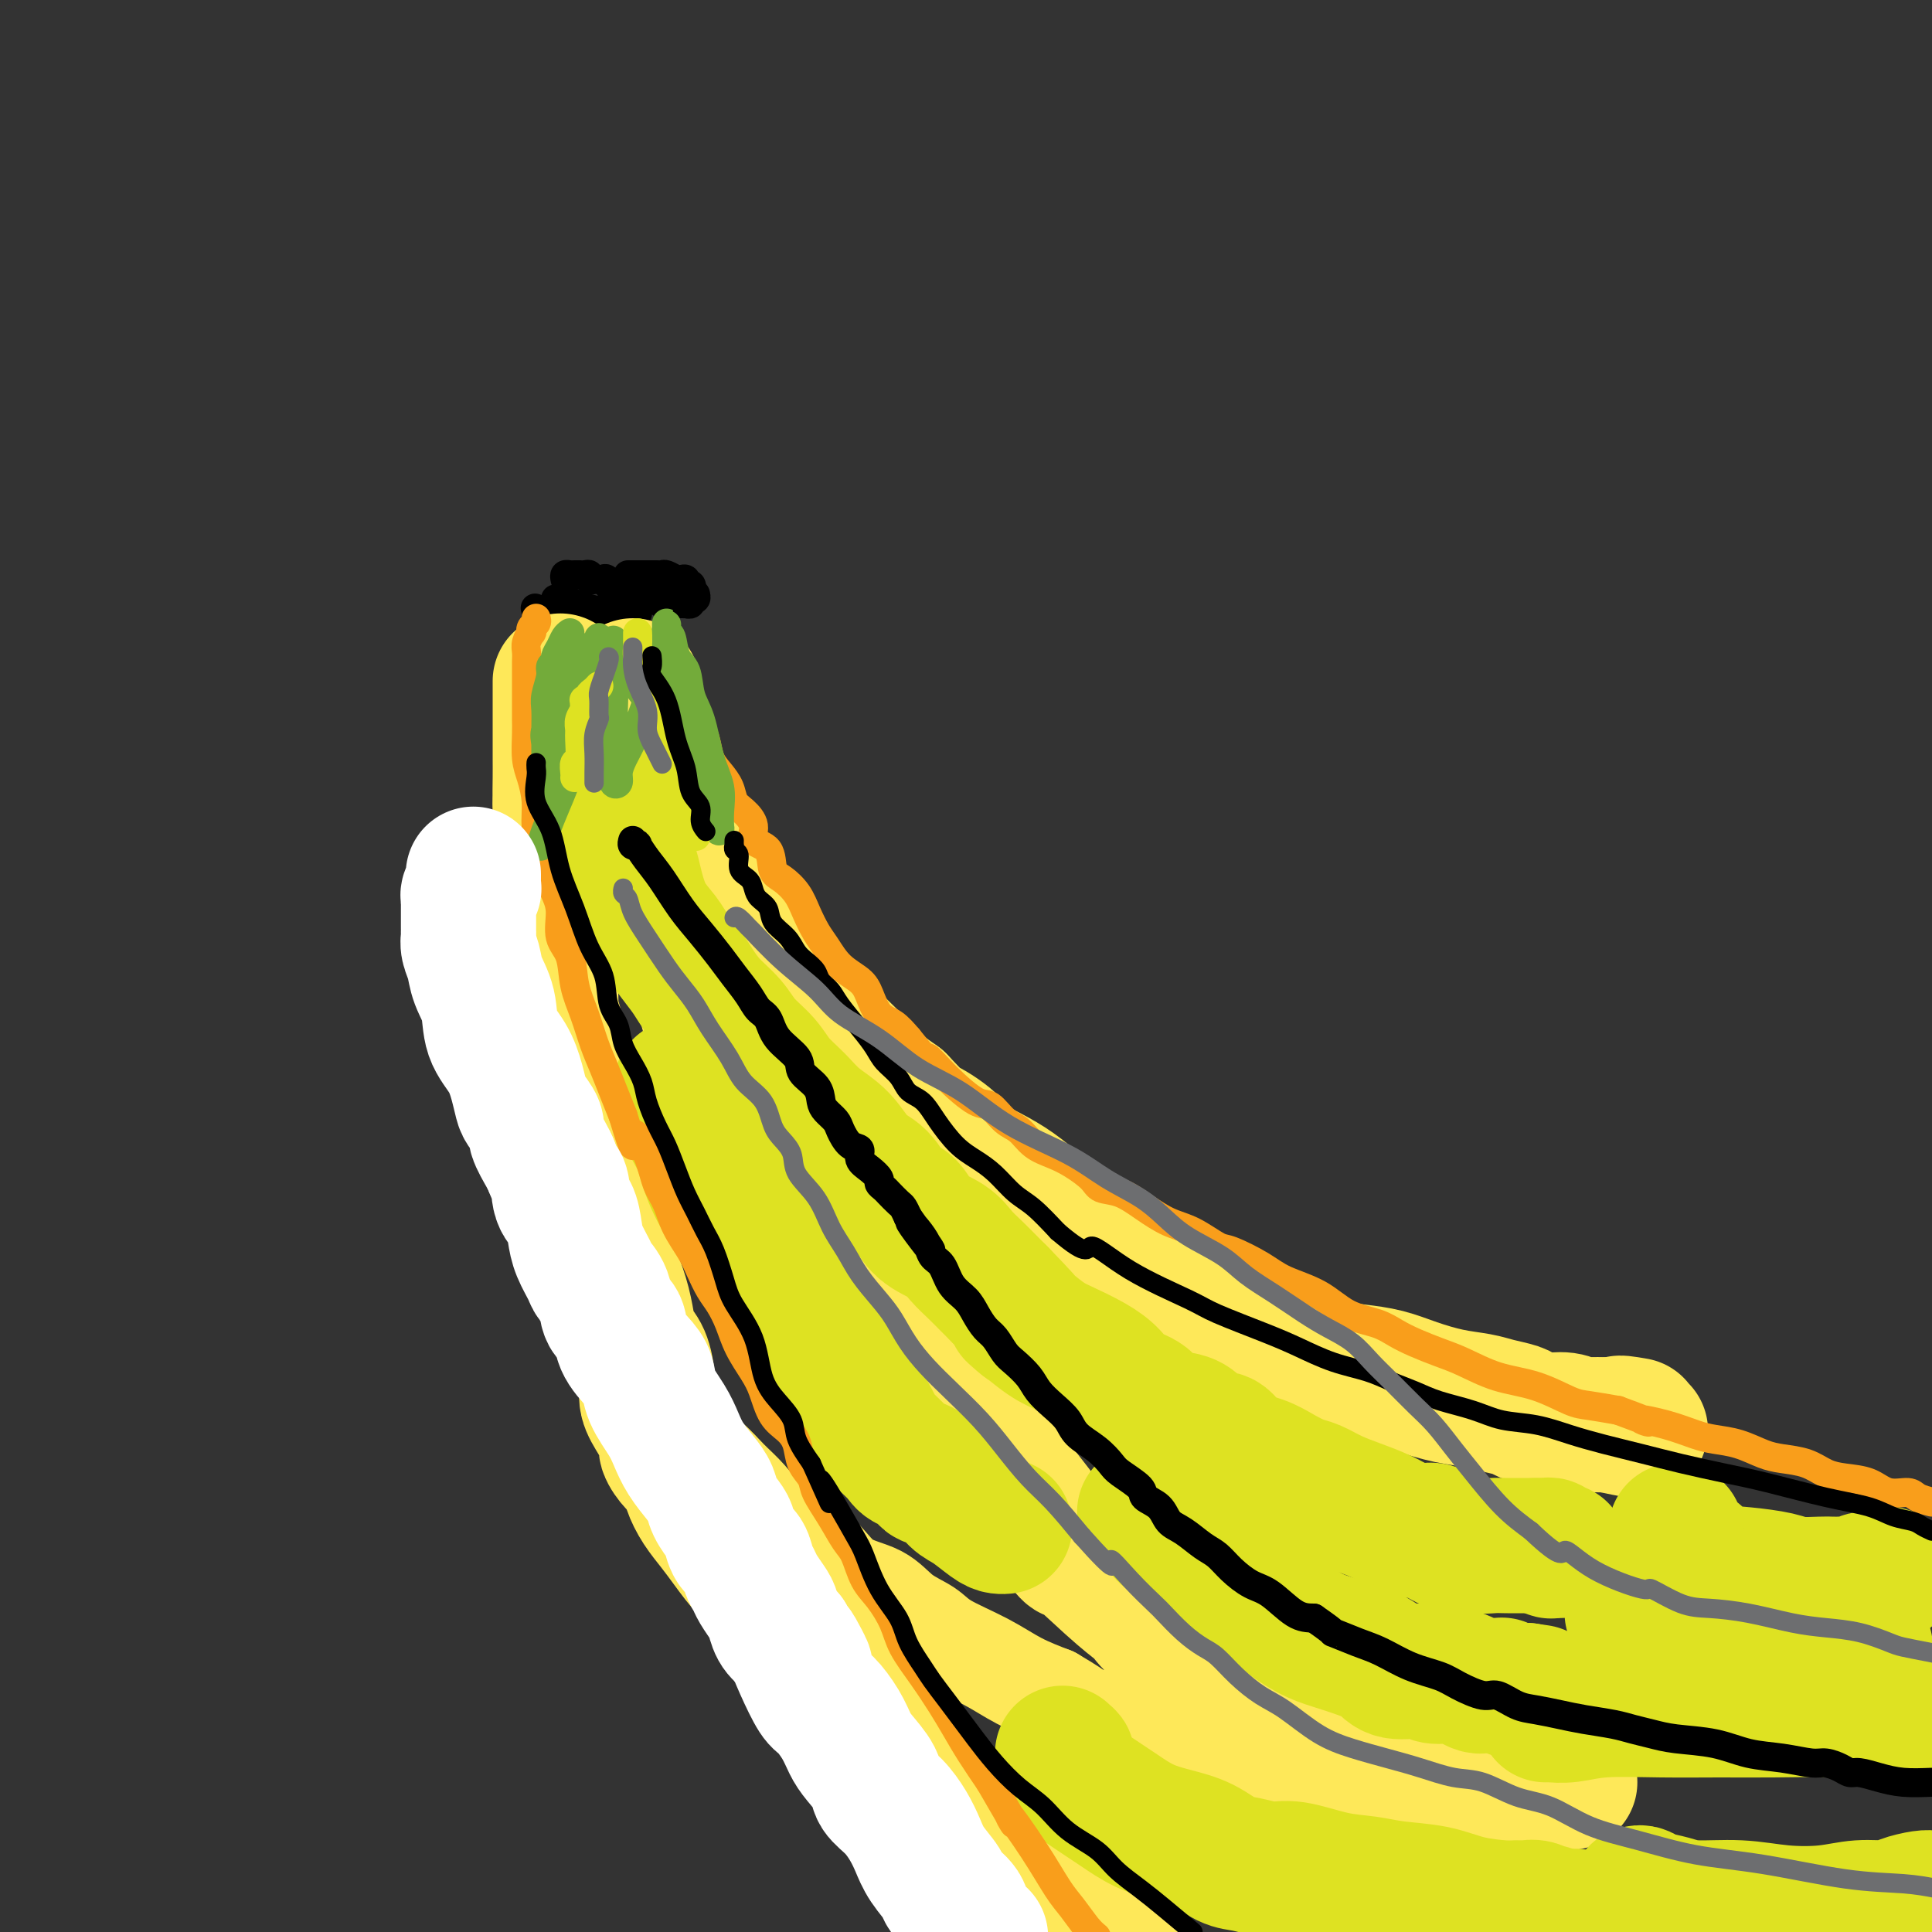 <svg viewBox='0 0 400 400' version='1.1' xmlns='http://www.w3.org/2000/svg' xmlns:xlink='http://www.w3.org/1999/xlink'><rect x="0" y="0" width="400" height="400" fill="#333333" stroke="none"/><g fill='none' stroke='#000000' stroke-width='6' stroke-linecap='round' stroke-linejoin='round'><path d='M115,124c0.441,-0.007 0.882,-0.013 1,0c0.118,0.013 -0.088,0.046 0,0c0.088,-0.046 0.472,-0.170 1,0c0.528,0.170 1.202,0.634 2,1c0.798,0.366 1.719,0.634 3,1c1.281,0.366 2.920,0.830 4,1c1.080,0.170 1.599,0.046 2,0c0.401,-0.046 0.682,-0.012 1,0c0.318,0.012 0.673,0.003 1,0c0.327,-0.003 0.627,-0.001 1,0c0.373,0.001 0.821,0.000 1,0c0.179,-0.000 0.090,-0.000 0,0'/><path d='M117,120c-0.091,-0.423 -0.183,-0.845 0,-1c0.183,-0.155 0.640,-0.041 1,0c0.360,0.041 0.622,0.010 1,0c0.378,-0.010 0.871,0.001 1,0c0.129,-0.001 -0.106,-0.014 0,0c0.106,0.014 0.553,0.056 1,0c0.447,-0.056 0.893,-0.211 1,0c0.107,0.211 -0.126,0.789 0,1c0.126,0.211 0.611,0.057 1,0c0.389,-0.057 0.683,-0.016 1,0c0.317,0.016 0.659,0.008 1,0'/><path d='M125,120c1.129,-0.126 -0.049,-0.440 0,0c0.049,0.440 1.326,1.633 2,2c0.674,0.367 0.744,-0.094 1,0c0.256,0.094 0.699,0.743 1,1c0.301,0.257 0.462,0.122 1,0c0.538,-0.122 1.454,-0.230 2,0c0.546,0.230 0.723,0.797 1,1c0.277,0.203 0.652,0.040 1,0c0.348,-0.040 0.667,0.042 1,0c0.333,-0.042 0.681,-0.207 1,0c0.319,0.207 0.610,0.788 1,1c0.390,0.212 0.878,0.057 1,0c0.122,-0.057 -0.121,-0.015 0,0c0.121,0.015 0.606,0.004 1,0c0.394,-0.004 0.698,0.000 1,0c0.302,-0.000 0.602,-0.004 1,0c0.398,0.004 0.895,0.016 1,0c0.105,-0.016 -0.182,-0.061 0,0c0.182,0.061 0.833,0.226 1,0c0.167,-0.226 -0.151,-0.844 0,-1c0.151,-0.156 0.771,0.150 1,0c0.229,-0.150 0.065,-0.757 0,-1c-0.065,-0.243 -0.033,-0.121 0,0'/><path d='M130,119c0.335,-0.000 0.671,-0.000 1,0c0.329,0.000 0.652,0.000 1,0c0.348,-0.000 0.722,-0.001 1,0c0.278,0.001 0.459,0.004 1,0c0.541,-0.004 1.440,-0.015 2,0c0.560,0.015 0.781,0.055 1,0c0.219,-0.055 0.436,-0.207 1,0c0.564,0.207 1.475,0.772 2,1c0.525,0.228 0.663,0.117 1,0c0.337,-0.117 0.871,-0.242 1,0c0.129,0.242 -0.148,0.849 0,1c0.148,0.151 0.720,-0.155 1,0c0.280,0.155 0.268,0.773 0,1c-0.268,0.227 -0.791,0.065 -1,0c-0.209,-0.065 -0.105,-0.032 0,0'/><path d='M142,122c1.679,0.691 -0.123,0.917 -1,1c-0.877,0.083 -0.830,0.022 -1,0c-0.170,-0.022 -0.559,-0.006 -1,0c-0.441,0.006 -0.934,0.001 -1,0c-0.066,-0.001 0.295,0.004 0,0c-0.295,-0.004 -1.244,-0.015 -2,0c-0.756,0.015 -1.317,0.055 -2,0c-0.683,-0.055 -1.489,-0.207 -2,0c-0.511,0.207 -0.728,0.772 -1,1c-0.272,0.228 -0.598,0.117 -1,0c-0.402,-0.117 -0.882,-0.241 -1,0c-0.118,0.241 0.124,0.848 0,1c-0.124,0.152 -0.613,-0.152 -1,0c-0.387,0.152 -0.672,0.759 -1,1c-0.328,0.241 -0.700,0.117 -1,0c-0.300,-0.117 -0.529,-0.228 -1,0c-0.471,0.228 -1.186,0.794 -2,1c-0.814,0.206 -1.728,0.051 -3,0c-1.272,-0.051 -2.902,0.000 -4,0c-1.098,-0.000 -1.666,-0.052 -2,0c-0.334,0.052 -0.436,0.206 -1,0c-0.564,-0.206 -1.590,-0.773 -2,-1c-0.410,-0.227 -0.205,-0.113 0,0'/></g>
<g fill='none' stroke='#FEE859' stroke-width='20' stroke-linecap='round' stroke-linejoin='round'><path d='M118,140c-0.422,0.024 -0.844,0.047 -1,0c-0.156,-0.047 -0.045,-0.166 0,0c0.045,0.166 0.026,0.617 0,1c-0.026,0.383 -0.059,0.696 0,1c0.059,0.304 0.209,0.597 0,1c-0.209,0.403 -0.777,0.916 -1,2c-0.223,1.084 -0.101,2.740 0,4c0.101,1.260 0.181,2.125 0,3c-0.181,0.875 -0.622,1.761 -1,3c-0.378,1.239 -0.694,2.831 -1,4c-0.306,1.169 -0.604,1.915 -1,3c-0.396,1.085 -0.890,2.510 -1,4c-0.110,1.490 0.164,3.046 0,4c-0.164,0.954 -0.766,1.307 -1,2c-0.234,0.693 -0.101,1.726 0,3c0.101,1.274 0.171,2.791 0,4c-0.171,1.209 -0.582,2.112 -1,3c-0.418,0.888 -0.844,1.763 -1,3c-0.156,1.237 -0.042,2.837 0,4c0.042,1.163 0.011,1.890 0,3c-0.011,1.110 -0.003,2.603 0,4c0.003,1.397 0.000,2.698 0,4c-0.000,1.302 0.003,2.606 0,4c-0.003,1.394 -0.011,2.879 0,4c0.011,1.121 0.041,1.879 0,3c-0.041,1.121 -0.155,2.606 0,4c0.155,1.394 0.577,2.697 1,4'/><path d='M110,219c0.107,5.930 -0.126,3.755 0,4c0.126,0.245 0.611,2.911 1,5c0.389,2.089 0.682,3.602 1,5c0.318,1.398 0.662,2.683 1,4c0.338,1.317 0.672,2.666 1,4c0.328,1.334 0.651,2.652 1,4c0.349,1.348 0.725,2.727 1,4c0.275,1.273 0.449,2.439 1,4c0.551,1.561 1.480,3.516 2,5c0.520,1.484 0.633,2.497 1,4c0.367,1.503 0.990,3.497 2,5c1.010,1.503 2.408,2.515 3,4c0.592,1.485 0.377,3.442 1,5c0.623,1.558 2.083,2.717 3,4c0.917,1.283 1.291,2.692 2,4c0.709,1.308 1.753,2.517 3,4c1.247,1.483 2.696,3.242 4,5c1.304,1.758 2.462,3.515 4,5c1.538,1.485 3.457,2.699 5,4c1.543,1.301 2.710,2.691 4,4c1.290,1.309 2.704,2.537 4,4c1.296,1.463 2.473,3.161 5,5c2.527,1.839 6.403,3.819 9,6c2.597,2.181 3.916,4.565 6,6c2.084,1.435 4.933,1.923 7,3c2.067,1.077 3.352,2.742 5,4c1.648,1.258 3.660,2.108 5,3c1.340,0.892 2.009,1.827 4,3c1.991,1.173 5.305,2.585 8,4c2.695,1.415 4.770,2.833 7,4c2.230,1.167 4.615,2.084 7,3'/><path d='M218,351c7.759,4.566 5.656,3.982 6,4c0.344,0.018 3.134,0.637 5,1c1.866,0.363 2.808,0.470 4,1c1.192,0.530 2.635,1.483 4,2c1.365,0.517 2.652,0.597 4,1c1.348,0.403 2.756,1.127 5,2c2.244,0.873 5.322,1.894 8,3c2.678,1.106 4.956,2.296 7,3c2.044,0.704 3.854,0.921 5,1c1.146,0.079 1.627,0.021 2,0c0.373,-0.021 0.639,-0.006 1,0c0.361,0.006 0.817,0.002 1,0c0.183,-0.002 0.091,-0.001 0,0'/></g>
<g fill='none' stroke='#FEE859' stroke-width='28' stroke-linecap='round' stroke-linejoin='round'><path d='M131,142c0.002,0.338 0.003,0.677 0,1c-0.003,0.323 -0.012,0.631 0,1c0.012,0.369 0.044,0.801 0,1c-0.044,0.199 -0.163,0.166 0,1c0.163,0.834 0.607,2.534 1,4c0.393,1.466 0.735,2.698 1,4c0.265,1.302 0.455,2.673 1,4c0.545,1.327 1.446,2.609 2,4c0.554,1.391 0.762,2.893 1,4c0.238,1.107 0.506,1.821 1,3c0.494,1.179 1.216,2.823 2,4c0.784,1.177 1.632,1.885 2,3c0.368,1.115 0.257,2.636 1,4c0.743,1.364 2.340,2.570 3,4c0.660,1.430 0.381,3.083 1,4c0.619,0.917 2.134,1.098 3,2c0.866,0.902 1.082,2.524 2,4c0.918,1.476 2.537,2.806 4,4c1.463,1.194 2.769,2.252 4,4c1.231,1.748 2.388,4.186 4,6c1.612,1.814 3.680,3.003 5,4c1.320,0.997 1.892,1.803 3,3c1.108,1.197 2.750,2.785 4,4c1.250,1.215 2.106,2.058 3,3c0.894,0.942 1.827,1.983 3,3c1.173,1.017 2.587,2.008 4,3'/><path d='M186,228c6.910,7.193 4.686,5.175 5,5c0.314,-0.175 3.167,1.492 5,3c1.833,1.508 2.645,2.857 4,4c1.355,1.143 3.254,2.079 5,3c1.746,0.921 3.340,1.826 5,3c1.660,1.174 3.385,2.617 5,4c1.615,1.383 3.120,2.707 5,4c1.880,1.293 4.133,2.554 6,4c1.867,1.446 3.346,3.077 5,4c1.654,0.923 3.484,1.139 5,2c1.516,0.861 2.719,2.369 4,3c1.281,0.631 2.641,0.385 4,1c1.359,0.615 2.717,2.090 4,3c1.283,0.910 2.491,1.256 4,2c1.509,0.744 3.318,1.887 5,3c1.682,1.113 3.235,2.195 5,3c1.765,0.805 3.740,1.332 6,2c2.260,0.668 4.805,1.478 7,2c2.195,0.522 4.040,0.756 6,1c1.960,0.244 4.035,0.499 6,1c1.965,0.501 3.819,1.248 6,2c2.181,0.752 4.690,1.511 7,2c2.310,0.489 4.420,0.710 6,1c1.580,0.290 2.628,0.651 4,1c1.372,0.349 3.068,0.686 4,1c0.932,0.314 1.102,0.606 2,1c0.898,0.394 2.525,0.890 4,1c1.475,0.110 2.797,-0.166 4,0c1.203,0.166 2.285,0.776 3,1c0.715,0.224 1.061,0.064 2,0c0.939,-0.064 2.469,-0.032 4,0'/><path d='M333,295c11.548,2.476 4.917,0.667 3,0c-1.917,-0.667 0.881,-0.190 2,0c1.119,0.190 0.560,0.095 0,0'/><path d='M116,141c-0.000,0.331 -0.000,0.661 0,1c0.000,0.339 0.000,0.686 0,1c-0.000,0.314 -0.000,0.596 0,1c0.000,0.404 0.000,0.929 0,1c-0.000,0.071 -0.000,-0.312 0,0c0.000,0.312 0.000,1.320 0,2c-0.000,0.680 -0.000,1.031 0,2c0.000,0.969 0.001,2.554 0,4c-0.001,1.446 -0.004,2.752 0,4c0.004,1.248 0.016,2.439 0,4c-0.016,1.561 -0.060,3.491 0,5c0.060,1.509 0.222,2.595 0,5c-0.222,2.405 -0.830,6.129 -1,9c-0.170,2.871 0.097,4.889 0,7c-0.097,2.111 -0.558,4.316 -1,6c-0.442,1.684 -0.866,2.848 -1,4c-0.134,1.152 0.021,2.291 0,3c-0.021,0.709 -0.217,0.986 0,2c0.217,1.014 0.847,2.764 1,4c0.153,1.236 -0.170,1.957 0,3c0.170,1.043 0.834,2.408 1,4c0.166,1.592 -0.166,3.413 0,5c0.166,1.587 0.831,2.941 1,4c0.169,1.059 -0.159,1.822 0,3c0.159,1.178 0.806,2.769 1,4c0.194,1.231 -0.063,2.101 0,3c0.063,0.899 0.447,1.828 1,3c0.553,1.172 1.277,2.586 2,4'/><path d='M120,239c0.991,6.947 -0.030,4.814 0,5c0.030,0.186 1.111,2.691 2,5c0.889,2.309 1.586,4.421 2,6c0.414,1.579 0.544,2.625 1,4c0.456,1.375 1.239,3.079 2,5c0.761,1.921 1.500,4.057 2,6c0.500,1.943 0.759,3.692 1,5c0.241,1.308 0.462,2.176 1,3c0.538,0.824 1.392,1.604 2,3c0.608,1.396 0.970,3.409 1,5c0.030,1.591 -0.274,2.762 0,4c0.274,1.238 1.124,2.544 2,4c0.876,1.456 1.778,3.064 2,4c0.222,0.936 -0.237,1.201 0,2c0.237,0.799 1.169,2.131 2,3c0.831,0.869 1.562,1.273 2,2c0.438,0.727 0.584,1.776 1,3c0.416,1.224 1.101,2.622 2,4c0.899,1.378 2.011,2.734 3,4c0.989,1.266 1.856,2.440 3,4c1.144,1.560 2.567,3.506 4,5c1.433,1.494 2.876,2.538 4,4c1.124,1.462 1.928,3.343 3,5c1.072,1.657 2.413,3.089 4,5c1.587,1.911 3.421,4.300 5,6c1.579,1.700 2.904,2.712 4,4c1.096,1.288 1.962,2.851 3,4c1.038,1.149 2.247,1.885 3,3c0.753,1.115 1.049,2.608 2,4c0.951,1.392 2.557,2.683 4,4c1.443,1.317 2.721,2.658 4,4'/><path d='M191,368c8.558,10.783 4.452,5.241 4,4c-0.452,-1.241 2.750,1.818 5,4c2.250,2.182 3.550,3.486 5,5c1.450,1.514 3.052,3.238 5,5c1.948,1.762 4.243,3.560 6,5c1.757,1.440 2.976,2.520 4,3c1.024,0.480 1.853,0.360 3,1c1.147,0.640 2.614,2.040 4,3c1.386,0.960 2.693,1.480 4,2'/><path d='M127,145c-0.001,0.334 -0.002,0.668 0,1c0.002,0.332 0.007,0.661 0,1c-0.007,0.339 -0.025,0.689 0,1c0.025,0.311 0.092,0.583 0,1c-0.092,0.417 -0.344,0.979 0,2c0.344,1.021 1.284,2.502 2,5c0.716,2.498 1.207,6.014 2,9c0.793,2.986 1.889,5.442 3,8c1.111,2.558 2.239,5.219 3,8c0.761,2.781 1.157,5.683 2,8c0.843,2.317 2.133,4.050 3,6c0.867,1.950 1.309,4.117 2,6c0.691,1.883 1.630,3.480 2,5c0.370,1.520 0.170,2.961 1,5c0.830,2.039 2.689,4.675 4,7c1.311,2.325 2.072,4.339 3,6c0.928,1.661 2.022,2.970 3,5c0.978,2.030 1.840,4.783 3,7c1.160,2.217 2.619,3.899 4,6c1.381,2.101 2.683,4.620 4,7c1.317,2.380 2.649,4.621 4,7c1.351,2.379 2.723,4.895 4,7c1.277,2.105 2.461,3.800 4,6c1.539,2.200 3.433,4.905 5,7c1.567,2.095 2.808,3.578 4,5c1.192,1.422 2.336,2.782 4,5c1.664,2.218 3.848,5.296 6,8c2.152,2.704 4.272,5.036 6,7c1.728,1.964 3.065,3.561 5,6c1.935,2.439 4.467,5.719 7,9'/><path d='M217,316c6.467,8.059 4.133,4.706 5,5c0.867,0.294 4.934,4.233 8,7c3.066,2.767 5.130,4.360 6,5c0.870,0.640 0.547,0.325 1,1c0.453,0.675 1.684,2.340 3,3c1.316,0.660 2.717,0.315 4,1c1.283,0.685 2.447,2.400 4,4c1.553,1.600 3.495,3.085 5,4c1.505,0.915 2.573,1.260 4,2c1.427,0.740 3.213,1.875 5,3c1.787,1.125 3.575,2.241 5,3c1.425,0.759 2.488,1.160 4,2c1.512,0.840 3.474,2.119 5,3c1.526,0.881 2.616,1.364 4,2c1.384,0.636 3.063,1.426 4,2c0.937,0.574 1.132,0.931 2,1c0.868,0.069 2.408,-0.149 3,0c0.592,0.149 0.237,0.667 1,1c0.763,0.333 2.644,0.482 5,1c2.356,0.518 5.188,1.407 8,2c2.812,0.593 5.605,0.891 8,1c2.395,0.109 4.393,0.029 6,0c1.607,-0.029 2.822,-0.008 4,0c1.178,0.008 2.317,0.002 3,0c0.683,-0.002 0.909,-0.001 1,0c0.091,0.001 0.045,0.000 0,0'/></g>
<g fill='none' stroke='#DEE222' stroke-width='28' stroke-linecap='round' stroke-linejoin='round'><path d='M129,167c-0.000,0.339 -0.001,0.678 0,1c0.001,0.322 0.003,0.628 0,1c-0.003,0.372 -0.012,0.812 0,1c0.012,0.188 0.044,0.124 0,1c-0.044,0.876 -0.165,2.691 0,4c0.165,1.309 0.614,2.111 1,3c0.386,0.889 0.707,1.864 1,3c0.293,1.136 0.558,2.433 1,4c0.442,1.567 1.062,3.405 2,5c0.938,1.595 2.192,2.947 3,4c0.808,1.053 1.168,1.807 2,3c0.832,1.193 2.136,2.825 3,4c0.864,1.175 1.288,1.892 2,3c0.712,1.108 1.712,2.606 3,4c1.288,1.394 2.865,2.683 4,4c1.135,1.317 1.828,2.663 3,4c1.172,1.337 2.823,2.666 4,4c1.177,1.334 1.878,2.672 3,4c1.122,1.328 2.663,2.647 4,4c1.337,1.353 2.468,2.741 4,4c1.532,1.259 3.464,2.390 5,4c1.536,1.610 2.678,3.698 4,5c1.322,1.302 2.826,1.818 4,3c1.174,1.182 2.019,3.030 3,4c0.981,0.970 2.100,1.064 3,2c0.900,0.936 1.582,2.716 3,4c1.418,1.284 3.573,2.073 5,3c1.427,0.927 2.125,1.991 3,3c0.875,1.009 1.928,1.964 3,3c1.072,1.036 2.163,2.153 3,3c0.837,0.847 1.418,1.423 2,2'/><path d='M207,268c9.717,9.984 4.010,4.943 3,4c-1.010,-0.943 2.676,2.213 5,4c2.324,1.787 3.287,2.207 5,3c1.713,0.793 4.175,1.960 6,3c1.825,1.040 3.013,1.951 4,3c0.987,1.049 1.773,2.234 3,3c1.227,0.766 2.894,1.114 4,2c1.106,0.886 1.651,2.312 3,3c1.349,0.688 3.503,0.639 5,1c1.497,0.361 2.336,1.132 3,2c0.664,0.868 1.152,1.832 2,2c0.848,0.168 2.054,-0.459 3,0c0.946,0.459 1.631,2.006 3,3c1.369,0.994 3.422,1.435 5,2c1.578,0.565 2.683,1.254 4,2c1.317,0.746 2.848,1.551 4,2c1.152,0.449 1.924,0.543 3,1c1.076,0.457 2.455,1.275 4,2c1.545,0.725 3.257,1.355 5,2c1.743,0.645 3.516,1.305 5,2c1.484,0.695 2.680,1.425 4,2c1.320,0.575 2.764,0.995 4,1c1.236,0.005 2.264,-0.405 3,0c0.736,0.405 1.182,1.625 2,2c0.818,0.375 2.009,-0.096 3,0c0.991,0.096 1.781,0.758 3,1c1.219,0.242 2.865,0.065 4,0c1.135,-0.065 1.758,-0.017 3,0c1.242,0.017 3.104,0.005 4,0c0.896,-0.005 0.828,-0.001 1,0c0.172,0.001 0.586,0.001 1,0'/><path d='M318,320c3.101,0.156 1.352,0.046 1,0c-0.352,-0.046 0.693,-0.026 1,0c0.307,0.026 -0.124,0.060 0,0c0.124,-0.060 0.804,-0.212 1,0c0.196,0.212 -0.092,0.789 0,1c0.092,0.211 0.563,0.057 1,0c0.437,-0.057 0.839,-0.016 1,0c0.161,0.016 0.080,0.008 0,0'/><path d='M141,225c-0.118,0.344 -0.236,0.687 0,1c0.236,0.313 0.825,0.595 1,1c0.175,0.405 -0.064,0.931 0,2c0.064,1.069 0.433,2.680 1,4c0.567,1.320 1.334,2.348 2,4c0.666,1.652 1.231,3.928 2,6c0.769,2.072 1.742,3.941 3,6c1.258,2.059 2.800,4.309 4,6c1.200,1.691 2.057,2.823 3,4c0.943,1.177 1.972,2.399 3,4c1.028,1.601 2.056,3.581 3,5c0.944,1.419 1.803,2.278 3,4c1.197,1.722 2.734,4.306 4,6c1.266,1.694 2.263,2.497 3,4c0.737,1.503 1.213,3.704 2,5c0.787,1.296 1.886,1.685 3,3c1.114,1.315 2.243,3.555 3,5c0.757,1.445 1.143,2.093 2,3c0.857,0.907 2.186,2.072 3,3c0.814,0.928 1.113,1.618 2,2c0.887,0.382 2.361,0.457 3,1c0.639,0.543 0.444,1.553 1,2c0.556,0.447 1.865,0.330 3,1c1.135,0.670 2.098,2.127 3,3c0.902,0.873 1.745,1.162 3,2c1.255,0.838 2.924,2.225 4,3c1.076,0.775 1.559,0.940 2,1c0.441,0.060 0.840,0.017 1,0c0.160,-0.017 0.080,-0.009 0,0'/><path d='M237,313c0.474,-0.066 0.948,-0.133 1,0c0.052,0.133 -0.317,0.465 0,1c0.317,0.535 1.321,1.273 2,2c0.679,0.727 1.034,1.443 2,2c0.966,0.557 2.542,0.956 4,2c1.458,1.044 2.798,2.734 4,4c1.202,1.266 2.265,2.107 4,3c1.735,0.893 4.140,1.839 6,3c1.860,1.161 3.173,2.537 5,4c1.827,1.463 4.167,3.013 6,4c1.833,0.987 3.159,1.412 5,2c1.841,0.588 4.196,1.338 6,2c1.804,0.662 3.056,1.234 4,2c0.944,0.766 1.579,1.725 3,2c1.421,0.275 3.627,-0.133 5,0c1.373,0.133 1.913,0.806 3,1c1.087,0.194 2.721,-0.092 4,0c1.279,0.092 2.202,0.560 3,1c0.798,0.440 1.471,0.850 2,1c0.529,0.150 0.915,0.040 1,0c0.085,-0.040 -0.131,-0.010 0,0c0.131,0.010 0.608,0.002 1,0c0.392,-0.002 0.700,0.003 1,0c0.300,-0.003 0.591,-0.015 1,0c0.409,0.015 0.936,0.057 1,0c0.064,-0.057 -0.334,-0.211 0,0c0.334,0.211 1.399,0.789 2,1c0.601,0.211 0.739,0.057 1,0c0.261,-0.057 0.646,-0.016 1,0c0.354,0.016 0.677,0.008 1,0'/><path d='M316,350c4.500,0.667 2.250,0.333 0,0'/><path d='M220,363c0.033,0.402 0.067,0.803 0,1c-0.067,0.197 -0.233,0.188 0,0c0.233,-0.188 0.867,-0.556 1,0c0.133,0.556 -0.234,2.035 0,3c0.234,0.965 1.068,1.417 2,2c0.932,0.583 1.962,1.297 3,2c1.038,0.703 2.082,1.394 3,2c0.918,0.606 1.708,1.125 3,2c1.292,0.875 3.085,2.104 5,3c1.915,0.896 3.950,1.460 6,2c2.050,0.540 4.113,1.057 6,2c1.887,0.943 3.598,2.312 5,3c1.402,0.688 2.495,0.695 4,1c1.505,0.305 3.421,0.908 5,1c1.579,0.092 2.822,-0.327 5,0c2.178,0.327 5.290,1.401 8,2c2.710,0.599 5.019,0.725 7,1c1.981,0.275 3.633,0.701 6,1c2.367,0.299 5.449,0.473 8,1c2.551,0.527 4.570,1.408 7,2c2.430,0.592 5.272,0.894 7,1c1.728,0.106 2.343,0.015 3,0c0.657,-0.015 1.356,0.048 2,0c0.644,-0.048 1.233,-0.205 2,0c0.767,0.205 1.710,0.773 2,1c0.290,0.227 -0.074,0.113 0,0c0.074,-0.113 0.587,-0.226 1,0c0.413,0.226 0.727,0.792 1,1c0.273,0.208 0.507,0.060 1,0c0.493,-0.060 1.247,-0.030 2,0'/><path d='M325,397c11.392,1.856 4.373,0.497 2,0c-2.373,-0.497 -0.100,-0.133 1,0c1.100,0.133 1.027,0.036 1,0c-0.027,-0.036 -0.008,-0.010 0,0c0.008,0.010 0.004,0.005 0,0'/><path d='M347,317c-0.003,-0.088 -0.007,-0.177 0,0c0.007,0.177 0.023,0.618 0,1c-0.023,0.382 -0.085,0.704 0,1c0.085,0.296 0.316,0.565 1,1c0.684,0.435 1.822,1.034 3,2c1.178,0.966 2.396,2.297 4,3c1.604,0.703 3.595,0.777 6,1c2.405,0.223 5.226,0.596 7,1c1.774,0.404 2.502,0.840 4,1c1.498,0.160 3.766,0.044 5,0c1.234,-0.044 1.433,-0.016 2,0c0.567,0.016 1.503,0.019 2,0c0.497,-0.019 0.556,-0.062 1,0c0.444,0.062 1.271,0.227 2,0c0.729,-0.227 1.358,-0.845 2,-1c0.642,-0.155 1.296,0.154 2,0c0.704,-0.154 1.459,-0.772 2,-1c0.541,-0.228 0.869,-0.065 1,0c0.131,0.065 0.066,0.033 0,0'/><path d='M338,334c-0.068,-0.096 -0.136,-0.192 0,0c0.136,0.192 0.476,0.672 1,1c0.524,0.328 1.230,0.505 2,1c0.770,0.495 1.602,1.310 3,2c1.398,0.690 3.361,1.257 6,2c2.639,0.743 5.954,1.663 9,2c3.046,0.337 5.824,0.090 8,0c2.176,-0.090 3.752,-0.023 5,0c1.248,0.023 2.169,0.002 3,0c0.831,-0.002 1.573,0.013 2,0c0.427,-0.013 0.538,-0.056 1,0c0.462,0.056 1.273,0.211 2,0c0.727,-0.211 1.370,-0.789 2,-1c0.630,-0.211 1.246,-0.057 2,0c0.754,0.057 1.644,0.016 2,0c0.356,-0.016 0.178,-0.008 0,0'/><path d='M320,355c-0.028,0.008 -0.057,0.016 0,0c0.057,-0.016 0.199,-0.057 1,0c0.801,0.057 2.262,0.212 4,0c1.738,-0.212 3.753,-0.789 7,-1c3.247,-0.211 7.724,-0.054 12,0c4.276,0.054 8.350,0.004 12,0c3.650,-0.004 6.876,0.038 11,0c4.124,-0.038 9.147,-0.154 13,0c3.853,0.154 6.537,0.580 9,1c2.463,0.420 4.704,0.834 7,1c2.296,0.166 4.648,0.083 7,0'/><path d='M339,392c0.292,-0.092 0.585,-0.183 1,0c0.415,0.183 0.953,0.641 2,1c1.047,0.359 2.603,0.619 4,1c1.397,0.381 2.637,0.883 5,1c2.363,0.117 5.851,-0.150 9,0c3.149,0.150 5.958,0.717 9,1c3.042,0.283 6.317,0.282 9,0c2.683,-0.282 4.774,-0.846 7,-1c2.226,-0.154 4.586,0.103 6,0c1.414,-0.103 1.881,-0.566 3,-1c1.119,-0.434 2.891,-0.838 4,-1c1.109,-0.162 1.554,-0.081 2,0'/></g>
<g fill='none' stroke='#F99E1B' stroke-width='6' stroke-linecap='round' stroke-linejoin='round'><path d='M139,136c-0.119,0.337 -0.238,0.673 0,1c0.238,0.327 0.833,0.643 1,1c0.167,0.357 -0.093,0.755 0,1c0.093,0.245 0.540,0.336 1,1c0.460,0.664 0.935,1.900 1,3c0.065,1.100 -0.278,2.065 0,3c0.278,0.935 1.178,1.839 2,3c0.822,1.161 1.568,2.580 2,4c0.432,1.420 0.552,2.841 1,4c0.448,1.159 1.225,2.056 2,3c0.775,0.944 1.550,1.934 2,3c0.450,1.066 0.576,2.209 1,3c0.424,0.791 1.146,1.231 2,2c0.854,0.769 1.842,1.868 2,3c0.158,1.132 -0.512,2.297 0,3c0.512,0.703 2.206,0.942 3,2c0.794,1.058 0.688,2.934 1,4c0.312,1.066 1.042,1.323 2,2c0.958,0.677 2.145,1.773 3,3c0.855,1.227 1.377,2.583 2,4c0.623,1.417 1.346,2.895 2,4c0.654,1.105 1.238,1.837 2,3c0.762,1.163 1.702,2.758 3,4c1.298,1.242 2.956,2.131 4,3c1.044,0.869 1.476,1.717 2,3c0.524,1.283 1.141,2.999 2,4c0.859,1.001 1.960,1.286 3,2c1.040,0.714 2.020,1.857 3,3'/><path d='M188,215c5.701,7.086 3.953,4.301 4,4c0.047,-0.301 1.888,1.882 4,4c2.112,2.118 4.493,4.171 6,5c1.507,0.829 2.139,0.435 3,1c0.861,0.565 1.951,2.090 3,3c1.049,0.910 2.057,1.206 3,2c0.943,0.794 1.823,2.087 3,3c1.177,0.913 2.652,1.448 4,2c1.348,0.552 2.568,1.123 4,2c1.432,0.877 3.074,2.059 4,3c0.926,0.941 1.134,1.640 2,2c0.866,0.360 2.389,0.380 4,1c1.611,0.620 3.310,1.838 5,3c1.690,1.162 3.372,2.268 5,3c1.628,0.732 3.202,1.091 5,2c1.798,0.909 3.820,2.367 5,3c1.180,0.633 1.517,0.442 3,1c1.483,0.558 4.112,1.864 6,3c1.888,1.136 3.036,2.100 5,3c1.964,0.900 4.744,1.736 7,3c2.256,1.264 3.989,2.958 6,4c2.011,1.042 4.300,1.433 6,2c1.700,0.567 2.812,1.311 4,2c1.188,0.689 2.454,1.324 4,2c1.546,0.676 3.373,1.393 5,2c1.627,0.607 3.056,1.104 5,2c1.944,0.896 4.405,2.190 7,3c2.595,0.810 5.324,1.135 8,2c2.676,0.865 5.297,2.271 7,3c1.703,0.729 2.486,0.780 4,1c1.514,0.220 3.757,0.610 6,1'/><path d='M335,292c9.577,3.515 5.519,2.303 5,2c-0.519,-0.303 2.500,0.304 5,1c2.500,0.696 4.481,1.482 6,2c1.519,0.518 2.577,0.768 4,1c1.423,0.232 3.213,0.447 5,1c1.787,0.553 3.572,1.444 5,2c1.428,0.556 2.500,0.778 4,1c1.500,0.222 3.429,0.446 5,1c1.571,0.554 2.785,1.440 4,2c1.215,0.560 2.432,0.794 4,1c1.568,0.206 3.486,0.384 5,1c1.514,0.616 2.622,1.670 4,2c1.378,0.330 3.025,-0.065 4,0c0.975,0.065 1.279,0.590 2,1c0.721,0.410 1.861,0.705 3,1'/><path d='M111,128c0.111,0.343 0.222,0.686 0,1c-0.222,0.314 -0.777,0.598 -1,1c-0.223,0.402 -0.112,0.922 0,1c0.112,0.078 0.226,-0.287 0,0c-0.226,0.287 -0.793,1.227 -1,2c-0.207,0.773 -0.056,1.379 0,2c0.056,0.621 0.015,1.255 0,2c-0.015,0.745 -0.005,1.599 0,3c0.005,1.401 0.004,3.350 0,5c-0.004,1.650 -0.011,3.003 0,4c0.011,0.997 0.041,1.638 0,3c-0.041,1.362 -0.151,3.444 0,5c0.151,1.556 0.564,2.585 1,4c0.436,1.415 0.894,3.214 1,5c0.106,1.786 -0.139,3.557 0,5c0.139,1.443 0.662,2.557 1,4c0.338,1.443 0.490,3.216 1,5c0.510,1.784 1.379,3.578 2,5c0.621,1.422 0.996,2.472 1,4c0.004,1.528 -0.361,3.535 0,5c0.361,1.465 1.448,2.390 2,4c0.552,1.610 0.571,3.907 1,6c0.429,2.093 1.270,3.984 2,6c0.730,2.016 1.350,4.159 2,6c0.650,1.841 1.329,3.380 2,5c0.671,1.620 1.335,3.320 2,5c0.665,1.680 1.333,3.340 2,5'/><path d='M129,231c3.081,10.030 1.783,5.105 2,4c0.217,-1.105 1.949,1.611 3,4c1.051,2.389 1.422,4.452 2,6c0.578,1.548 1.362,2.582 2,4c0.638,1.418 1.129,3.222 2,5c0.871,1.778 2.120,3.531 3,5c0.880,1.469 1.389,2.653 2,4c0.611,1.347 1.322,2.856 2,4c0.678,1.144 1.323,1.921 2,3c0.677,1.079 1.388,2.459 2,4c0.612,1.541 1.126,3.241 2,5c0.874,1.759 2.108,3.575 3,5c0.892,1.425 1.442,2.457 2,4c0.558,1.543 1.123,3.596 2,5c0.877,1.404 2.065,2.159 3,3c0.935,0.841 1.618,1.767 2,3c0.382,1.233 0.462,2.774 1,4c0.538,1.226 1.534,2.136 2,3c0.466,0.864 0.403,1.683 1,3c0.597,1.317 1.853,3.131 3,5c1.147,1.869 2.184,3.794 3,5c0.816,1.206 1.410,1.692 2,3c0.590,1.308 1.175,3.436 2,5c0.825,1.564 1.890,2.563 3,4c1.110,1.437 2.264,3.310 3,5c0.736,1.690 1.053,3.195 2,5c0.947,1.805 2.525,3.909 4,6c1.475,2.091 2.849,4.169 4,6c1.151,1.831 2.079,3.416 3,5c0.921,1.584 1.835,3.167 3,5c1.165,1.833 2.583,3.917 4,6'/><path d='M205,369c7.635,13.035 4.224,7.621 4,7c-0.224,-0.621 2.741,3.549 5,7c2.259,3.451 3.812,6.183 5,8c1.188,1.817 2.012,2.720 3,4c0.988,1.280 2.139,2.937 3,4c0.861,1.063 1.430,1.531 2,2'/></g>
<g fill='none' stroke='#73AB3A' stroke-width='6' stroke-linecap='round' stroke-linejoin='round'><path d='M118,131c-0.342,0.250 -0.684,0.501 -1,1c-0.316,0.499 -0.605,1.248 -1,2c-0.395,0.752 -0.894,1.507 -1,2c-0.106,0.493 0.182,0.725 0,1c-0.182,0.275 -0.833,0.593 -1,1c-0.167,0.407 0.151,0.903 0,2c-0.151,1.097 -0.773,2.794 -1,4c-0.227,1.206 -0.061,1.921 0,3c0.061,1.079 0.016,2.524 0,4c-0.016,1.476 -0.004,2.984 0,4c0.004,1.016 0.001,1.539 0,2c-0.001,0.461 0.000,0.860 0,1c-0.000,0.140 -0.002,0.020 0,0c0.002,-0.020 0.007,0.061 0,0c-0.007,-0.061 -0.028,-0.263 0,-1c0.028,-0.737 0.104,-2.007 0,-3c-0.104,-0.993 -0.390,-1.708 0,-3c0.390,-1.292 1.455,-3.162 2,-5c0.545,-1.838 0.570,-3.644 1,-5c0.430,-1.356 1.264,-2.263 2,-3c0.736,-0.737 1.374,-1.305 2,-2c0.626,-0.695 1.240,-1.516 2,-2c0.760,-0.484 1.666,-0.630 2,-1c0.334,-0.370 0.095,-0.963 0,-1c-0.095,-0.037 -0.048,0.481 0,1'/><path d='M124,133c1.214,-1.072 0.247,0.250 0,1c-0.247,0.750 0.224,0.930 0,2c-0.224,1.070 -1.144,3.030 -2,4c-0.856,0.970 -1.648,0.950 -2,2c-0.352,1.050 -0.262,3.171 -1,5c-0.738,1.829 -2.303,3.366 -3,5c-0.697,1.634 -0.527,3.365 -1,5c-0.473,1.635 -1.588,3.175 -2,4c-0.412,0.825 -0.121,0.936 0,1c0.121,0.064 0.073,0.083 0,0c-0.073,-0.083 -0.172,-0.267 0,-1c0.172,-0.733 0.613,-2.015 1,-3c0.387,-0.985 0.718,-1.671 1,-3c0.282,-1.329 0.513,-3.299 1,-5c0.487,-1.701 1.229,-3.132 2,-4c0.771,-0.868 1.570,-1.173 2,-2c0.430,-0.827 0.493,-2.176 1,-3c0.507,-0.824 1.460,-1.121 2,-2c0.540,-0.879 0.667,-2.338 1,-3c0.333,-0.662 0.873,-0.528 1,-1c0.127,-0.472 -0.158,-1.550 0,-2c0.158,-0.450 0.759,-0.271 1,0c0.241,0.271 0.120,0.636 0,1'/><path d='M126,134c2.027,-3.688 0.596,0.591 0,2c-0.596,1.409 -0.356,-0.053 0,0c0.356,0.053 0.828,1.620 1,4c0.172,2.380 0.045,5.573 0,7c-0.045,1.427 -0.008,1.088 0,2c0.008,0.912 -0.012,3.076 0,5c0.012,1.924 0.058,3.607 0,5c-0.058,1.393 -0.220,2.496 0,3c0.220,0.504 0.822,0.409 1,0c0.178,-0.409 -0.069,-1.133 0,-2c0.069,-0.867 0.453,-1.878 1,-3c0.547,-1.122 1.256,-2.355 2,-4c0.744,-1.645 1.524,-3.701 2,-5c0.476,-1.299 0.649,-1.841 1,-3c0.351,-1.159 0.879,-2.934 1,-4c0.121,-1.066 -0.165,-1.421 0,-2c0.165,-0.579 0.779,-1.382 1,-2c0.221,-0.618 0.047,-1.052 0,-1c-0.047,0.052 0.032,0.589 0,1c-0.032,0.411 -0.174,0.695 0,1c0.174,0.305 0.666,0.629 1,2c0.334,1.371 0.512,3.787 1,6c0.488,2.213 1.285,4.222 2,6c0.715,1.778 1.346,3.325 2,5c0.654,1.675 1.330,3.479 2,5c0.670,1.521 1.335,2.761 2,4'/><path d='M146,166c1.729,5.066 1.052,3.230 1,3c-0.052,-0.230 0.522,1.146 1,2c0.478,0.854 0.862,1.184 1,1c0.138,-0.184 0.031,-0.884 0,-1c-0.031,-0.116 0.014,0.353 0,0c-0.014,-0.353 -0.088,-1.527 0,-3c0.088,-1.473 0.337,-3.245 0,-5c-0.337,-1.755 -1.260,-3.493 -2,-6c-0.740,-2.507 -1.297,-5.782 -2,-8c-0.703,-2.218 -1.551,-3.378 -2,-5c-0.449,-1.622 -0.499,-3.705 -1,-5c-0.501,-1.295 -1.455,-1.801 -2,-3c-0.545,-1.199 -0.682,-3.089 -1,-4c-0.318,-0.911 -0.817,-0.843 -1,-1c-0.183,-0.157 -0.049,-0.541 0,-1c0.049,-0.459 0.013,-0.994 0,-1c-0.013,-0.006 -0.004,0.516 0,1c0.004,0.484 0.001,0.929 0,1c-0.001,0.071 -0.000,-0.233 0,0c0.000,0.233 0.000,1.002 0,2c-0.000,0.998 -0.000,2.226 0,3c0.000,0.774 0.000,1.093 0,2c-0.000,0.907 -0.000,2.402 0,3c0.000,0.598 0.000,0.299 0,0'/><path d='M125,134c0.002,0.292 0.004,0.583 0,1c-0.004,0.417 -0.015,0.958 0,1c0.015,0.042 0.054,-0.417 0,0c-0.054,0.417 -0.203,1.710 -1,3c-0.797,1.290 -2.244,2.577 -3,4c-0.756,1.423 -0.822,2.982 -1,5c-0.178,2.018 -0.468,4.496 -1,7c-0.532,2.504 -1.305,5.035 -2,7c-0.695,1.965 -1.310,3.364 -2,5c-0.690,1.636 -1.453,3.510 -2,5c-0.547,1.490 -0.879,2.595 -1,3c-0.121,0.405 -0.033,0.109 0,0c0.033,-0.109 0.009,-0.031 0,0c-0.009,0.031 -0.005,0.016 0,0'/><path d='M131,138c0.426,-0.095 0.852,-0.190 1,0c0.148,0.190 0.017,0.665 0,1c-0.017,0.335 0.078,0.529 0,1c-0.078,0.471 -0.331,1.218 0,2c0.331,0.782 1.244,1.600 2,3c0.756,1.400 1.355,3.383 2,5c0.645,1.617 1.335,2.868 2,4c0.665,1.132 1.306,2.145 2,3c0.694,0.855 1.443,1.553 2,2c0.557,0.447 0.923,0.644 1,1c0.077,0.356 -0.133,0.870 0,1c0.133,0.130 0.610,-0.122 1,0c0.390,0.122 0.692,0.620 1,1c0.308,0.380 0.621,0.641 1,1c0.379,0.359 0.822,0.817 1,1c0.178,0.183 0.089,0.092 0,0'/></g>
<g fill='none' stroke='#DEE222' stroke-width='6' stroke-linecap='round' stroke-linejoin='round'><path d='M132,131c0.002,0.329 0.003,0.657 0,1c-0.003,0.343 -0.011,0.699 0,1c0.011,0.301 0.042,0.546 0,1c-0.042,0.454 -0.158,1.116 0,2c0.158,0.884 0.590,1.989 1,3c0.410,1.011 0.797,1.928 1,3c0.203,1.072 0.223,2.301 1,4c0.777,1.699 2.312,3.870 3,6c0.688,2.130 0.528,4.219 1,6c0.472,1.781 1.577,3.256 2,4c0.423,0.744 0.166,0.759 0,1c-0.166,0.241 -0.240,0.709 0,1c0.240,0.291 0.796,0.406 1,1c0.204,0.594 0.058,1.667 0,2c-0.058,0.333 -0.026,-0.075 0,0c0.026,0.075 0.046,0.633 0,1c-0.046,0.367 -0.157,0.542 0,1c0.157,0.458 0.581,1.200 1,2c0.419,0.800 0.834,1.657 1,2c0.166,0.343 0.083,0.171 0,0'/><path d='M124,142c-0.301,0.339 -0.602,0.679 -1,1c-0.398,0.321 -0.891,0.625 -1,1c-0.109,0.375 0.168,0.821 0,1c-0.168,0.179 -0.781,0.092 -1,0c-0.219,-0.092 -0.045,-0.190 0,0c0.045,0.190 -0.041,0.667 0,1c0.041,0.333 0.208,0.520 0,1c-0.208,0.480 -0.792,1.251 -1,2c-0.208,0.749 -0.042,1.475 0,2c0.042,0.525 -0.041,0.848 0,2c0.041,1.152 0.207,3.132 0,4c-0.207,0.868 -0.788,0.624 -1,1c-0.212,0.376 -0.057,1.370 0,2c0.057,0.630 0.016,0.894 0,1c-0.016,0.106 -0.008,0.053 0,0'/></g>
<g fill='none' stroke='#000000' stroke-width='4' stroke-linecap='round' stroke-linejoin='round'><path d='M135,136c-0.021,-0.192 -0.042,-0.384 0,0c0.042,0.384 0.148,1.343 0,2c-0.148,0.657 -0.549,1.012 0,2c0.549,0.988 2.050,2.610 3,5c0.950,2.390 1.350,5.550 2,8c0.650,2.450 1.551,4.191 2,6c0.449,1.809 0.446,3.686 1,5c0.554,1.314 1.664,2.063 2,3c0.336,0.937 -0.102,2.060 0,3c0.102,0.940 0.743,1.697 1,2c0.257,0.303 0.128,0.151 0,0'/><path d='M152,174c-0.009,0.450 -0.018,0.901 0,1c0.018,0.099 0.064,-0.153 0,0c-0.064,0.153 -0.238,0.712 0,1c0.238,0.288 0.889,0.304 1,1c0.111,0.696 -0.317,2.072 0,3c0.317,0.928 1.378,1.406 2,2c0.622,0.594 0.803,1.302 1,2c0.197,0.698 0.409,1.384 1,2c0.591,0.616 1.562,1.162 2,2c0.438,0.838 0.345,1.968 1,3c0.655,1.032 2.058,1.967 3,3c0.942,1.033 1.422,2.163 2,3c0.578,0.837 1.255,1.380 2,2c0.745,0.620 1.557,1.316 2,2c0.443,0.684 0.517,1.355 1,2c0.483,0.645 1.374,1.264 2,2c0.626,0.736 0.987,1.589 2,3c1.013,1.411 2.679,3.379 4,5c1.321,1.621 2.296,2.894 3,4c0.704,1.106 1.135,2.044 2,3c0.865,0.956 2.163,1.929 3,3c0.837,1.071 1.213,2.240 2,3c0.787,0.760 1.984,1.112 3,2c1.016,0.888 1.850,2.314 3,4c1.150,1.686 2.617,3.632 4,5c1.383,1.368 2.683,2.157 4,3c1.317,0.843 2.652,1.742 4,3c1.348,1.258 2.709,2.877 4,4c1.291,1.123 2.512,1.749 4,3c1.488,1.251 3.244,3.125 5,5'/><path d='M219,255c6.848,5.879 5.968,3.077 7,3c1.032,-0.077 3.974,2.573 8,5c4.026,2.427 9.134,4.632 12,6c2.866,1.368 3.491,1.900 6,3c2.509,1.100 6.904,2.770 10,4c3.096,1.230 4.894,2.020 7,3c2.106,0.980 4.521,2.149 7,3c2.479,0.851 5.022,1.382 7,2c1.978,0.618 3.391,1.321 5,2c1.609,0.679 3.415,1.333 5,2c1.585,0.667 2.950,1.348 5,2c2.050,0.652 4.786,1.277 7,2c2.214,0.723 3.906,1.545 6,2c2.094,0.455 4.590,0.545 7,1c2.410,0.455 4.732,1.277 7,2c2.268,0.723 4.480,1.347 7,2c2.520,0.653 5.346,1.333 8,2c2.654,0.667 5.136,1.319 8,2c2.864,0.681 6.110,1.391 9,2c2.890,0.609 5.425,1.119 9,2c3.575,0.881 8.190,2.134 12,3c3.810,0.866 6.817,1.345 9,2c2.183,0.655 3.544,1.485 5,2c1.456,0.515 3.007,0.716 4,1c0.993,0.284 1.426,0.653 2,1c0.574,0.347 1.287,0.674 2,1'/><path d='M111,158c0.006,-0.084 0.011,-0.168 0,0c-0.011,0.168 -0.040,0.587 0,1c0.040,0.413 0.149,0.820 0,2c-0.149,1.180 -0.557,3.133 0,5c0.557,1.867 2.079,3.649 3,6c0.921,2.351 1.240,5.273 2,8c0.760,2.727 1.962,5.261 3,8c1.038,2.739 1.912,5.684 3,8c1.088,2.316 2.388,4.002 3,6c0.612,1.998 0.535,4.309 1,6c0.465,1.691 1.472,2.761 2,4c0.528,1.239 0.578,2.645 1,4c0.422,1.355 1.215,2.658 2,4c0.785,1.342 1.561,2.724 2,4c0.439,1.276 0.540,2.445 1,4c0.460,1.555 1.278,3.497 2,5c0.722,1.503 1.348,2.569 2,4c0.652,1.431 1.329,3.227 2,5c0.671,1.773 1.335,3.524 2,5c0.665,1.476 1.331,2.679 2,4c0.669,1.321 1.342,2.762 2,4c0.658,1.238 1.302,2.273 2,4c0.698,1.727 1.449,4.145 2,6c0.551,1.855 0.901,3.146 2,5c1.099,1.854 2.947,4.269 4,7c1.053,2.731 1.310,5.776 2,8c0.690,2.224 1.814,3.627 3,5c1.186,1.373 2.435,2.716 3,4c0.565,1.284 0.447,2.510 1,4c0.553,1.490 1.776,3.245 3,5'/><path d='M168,303c6.363,14.225 2.770,6.288 2,4c-0.770,-2.288 1.282,1.072 3,4c1.718,2.928 3.103,5.422 4,7c0.897,1.578 1.308,2.240 2,4c0.692,1.760 1.665,4.620 3,7c1.335,2.380 3.032,4.282 4,6c0.968,1.718 1.207,3.253 2,5c0.793,1.747 2.140,3.705 3,5c0.860,1.295 1.233,1.927 2,3c0.767,1.073 1.929,2.587 3,4c1.071,1.413 2.050,2.726 3,4c0.950,1.274 1.872,2.511 3,4c1.128,1.489 2.462,3.230 4,5c1.538,1.770 3.281,3.568 5,5c1.719,1.432 3.414,2.497 5,4c1.586,1.503 3.062,3.443 5,5c1.938,1.557 4.337,2.729 6,4c1.663,1.271 2.590,2.640 4,4c1.410,1.360 3.303,2.712 5,4c1.697,1.288 3.199,2.511 5,4c1.801,1.489 3.900,3.245 6,5'/></g>
<g fill='none' stroke='#FFFFFF' stroke-width='28' stroke-linecap='round' stroke-linejoin='round'><path d='M98,181c-0.002,0.341 -0.004,0.683 0,1c0.004,0.317 0.015,0.610 0,1c-0.015,0.390 -0.057,0.877 0,1c0.057,0.123 0.211,-0.117 0,0c-0.211,0.117 -0.789,0.591 -1,1c-0.211,0.409 -0.057,0.754 0,1c0.057,0.246 0.015,0.395 0,1c-0.015,0.605 -0.004,1.667 0,2c0.004,0.333 0.001,-0.065 0,0c-0.001,0.065 -0.000,0.591 0,1c0.000,0.409 0.000,0.700 0,1c-0.000,0.300 -0.001,0.607 0,1c0.001,0.393 0.004,0.870 0,1c-0.004,0.130 -0.013,-0.087 0,0c0.013,0.087 0.049,0.478 0,1c-0.049,0.522 -0.184,1.174 0,2c0.184,0.826 0.686,1.826 1,3c0.314,1.174 0.441,2.522 1,4c0.559,1.478 1.551,3.086 2,5c0.449,1.914 0.357,4.136 1,6c0.643,1.864 2.023,3.371 3,5c0.977,1.629 1.552,3.379 2,5c0.448,1.621 0.768,3.113 1,4c0.232,0.887 0.377,1.169 1,2c0.623,0.831 1.724,2.213 2,3c0.276,0.787 -0.272,0.981 0,2c0.272,1.019 1.363,2.863 2,4c0.637,1.137 0.818,1.569 1,2'/><path d='M114,241c3.112,7.720 2.391,4.521 2,4c-0.391,-0.521 -0.451,1.636 0,3c0.451,1.364 1.415,1.937 2,3c0.585,1.063 0.791,2.618 1,4c0.209,1.382 0.422,2.591 1,4c0.578,1.409 1.521,3.019 2,4c0.479,0.981 0.494,1.332 1,2c0.506,0.668 1.504,1.652 2,3c0.496,1.348 0.490,3.059 1,4c0.510,0.941 1.535,1.110 2,2c0.465,0.890 0.369,2.499 1,4c0.631,1.501 1.989,2.894 3,4c1.011,1.106 1.673,1.926 2,3c0.327,1.074 0.318,2.402 1,4c0.682,1.598 2.057,3.467 3,5c0.943,1.533 1.456,2.731 2,4c0.544,1.269 1.119,2.609 2,4c0.881,1.391 2.068,2.833 3,4c0.932,1.167 1.611,2.060 2,3c0.389,0.940 0.489,1.927 1,3c0.511,1.073 1.432,2.230 2,3c0.568,0.770 0.782,1.151 1,2c0.218,0.849 0.439,2.166 1,3c0.561,0.834 1.464,1.186 2,2c0.536,0.814 0.707,2.090 1,3c0.293,0.910 0.708,1.455 1,2c0.292,0.545 0.462,1.091 1,2c0.538,0.909 1.443,2.182 2,3c0.557,0.818 0.765,1.182 1,2c0.235,0.818 0.496,2.091 1,3c0.504,0.909 1.252,1.455 2,2'/><path d='M163,339c6.159,10.955 3.057,4.842 2,3c-1.057,-1.842 -0.071,0.587 1,3c1.071,2.413 2.225,4.808 3,6c0.775,1.192 1.171,1.179 2,2c0.829,0.821 2.090,2.474 3,4c0.910,1.526 1.468,2.925 2,4c0.532,1.075 1.038,1.827 2,3c0.962,1.173 2.379,2.767 3,4c0.621,1.233 0.444,2.103 1,3c0.556,0.897 1.845,1.819 3,3c1.155,1.181 2.177,2.619 3,4c0.823,1.381 1.447,2.705 2,4c0.553,1.295 1.036,2.562 2,4c0.964,1.438 2.410,3.045 3,4c0.590,0.955 0.323,1.256 1,2c0.677,0.744 2.298,1.931 3,3c0.702,1.069 0.486,2.020 1,3c0.514,0.980 1.757,1.990 3,3'/></g>
<g fill='none' stroke='#000000' stroke-width='6' stroke-linecap='round' stroke-linejoin='round'><path d='M131,174c-0.125,0.404 -0.250,0.808 0,1c0.250,0.192 0.874,0.171 1,0c0.126,-0.171 -0.245,-0.494 0,0c0.245,0.494 1.108,1.805 2,3c0.892,1.195 1.813,2.276 3,4c1.187,1.724 2.639,4.092 4,6c1.361,1.908 2.629,3.355 4,5c1.371,1.645 2.843,3.489 4,5c1.157,1.511 1.998,2.690 3,4c1.002,1.310 2.164,2.752 3,4c0.836,1.248 1.346,2.301 2,3c0.654,0.699 1.454,1.043 2,2c0.546,0.957 0.839,2.525 2,4c1.161,1.475 3.189,2.856 4,4c0.811,1.144 0.406,2.050 1,3c0.594,0.950 2.186,1.944 3,3c0.814,1.056 0.851,2.175 1,3c0.149,0.825 0.412,1.358 1,2c0.588,0.642 1.501,1.393 2,2c0.499,0.607 0.584,1.068 1,2c0.416,0.932 1.163,2.333 2,3c0.837,0.667 1.764,0.598 2,1c0.236,0.402 -0.221,1.274 0,2c0.221,0.726 1.119,1.307 2,2c0.881,0.693 1.745,1.499 2,2c0.255,0.501 -0.101,0.697 0,1c0.101,0.303 0.657,0.714 1,1c0.343,0.286 0.473,0.448 1,1c0.527,0.552 1.449,1.495 2,2c0.551,0.505 0.729,0.573 1,1c0.271,0.427 0.636,1.214 1,2'/><path d='M188,252c8.948,12.459 2.819,4.605 1,2c-1.819,-2.605 0.671,0.039 2,2c1.329,1.961 1.497,3.238 2,4c0.503,0.762 1.342,1.009 2,2c0.658,0.991 1.135,2.726 2,4c0.865,1.274 2.119,2.089 3,3c0.881,0.911 1.390,1.920 2,3c0.610,1.080 1.322,2.232 2,3c0.678,0.768 1.322,1.153 2,2c0.678,0.847 1.392,2.155 2,3c0.608,0.845 1.112,1.226 2,2c0.888,0.774 2.162,1.939 3,3c0.838,1.061 1.242,2.016 2,3c0.758,0.984 1.870,1.997 3,3c1.130,1.003 2.278,1.997 3,3c0.722,1.003 1.017,2.016 2,3c0.983,0.984 2.653,1.941 4,3c1.347,1.059 2.371,2.222 3,3c0.629,0.778 0.864,1.171 2,2c1.136,0.829 3.174,2.094 4,3c0.826,0.906 0.440,1.454 1,2c0.560,0.546 2.064,1.090 3,2c0.936,0.910 1.302,2.186 2,3c0.698,0.814 1.726,1.167 3,2c1.274,0.833 2.793,2.146 4,3c1.207,0.854 2.101,1.248 3,2c0.899,0.752 1.805,1.862 3,3c1.195,1.138 2.681,2.305 4,3c1.319,0.695 2.470,0.918 4,2c1.530,1.082 3.437,3.023 5,4c1.563,0.977 2.781,0.988 4,1'/><path d='M272,335c5.305,3.673 3.567,2.857 4,3c0.433,0.143 3.037,1.245 5,2c1.963,0.755 3.285,1.163 5,2c1.715,0.837 3.823,2.103 6,3c2.177,0.897 4.424,1.424 6,2c1.576,0.576 2.482,1.201 4,2c1.518,0.799 3.648,1.772 5,2c1.352,0.228 1.927,-0.290 3,0c1.073,0.290 2.643,1.387 4,2c1.357,0.613 2.501,0.742 4,1c1.499,0.258 3.352,0.647 5,1c1.648,0.353 3.091,0.672 5,1c1.909,0.328 4.284,0.664 6,1c1.716,0.336 2.774,0.671 4,1c1.226,0.329 2.619,0.651 4,1c1.381,0.349 2.751,0.724 5,1c2.249,0.276 5.378,0.451 8,1c2.622,0.549 4.737,1.470 7,2c2.263,0.530 4.676,0.668 7,1c2.324,0.332 4.561,0.859 6,1c1.439,0.141 2.082,-0.103 3,0c0.918,0.103 2.113,0.553 3,1c0.887,0.447 1.467,0.890 2,1c0.533,0.110 1.019,-0.115 2,0c0.981,0.115 2.456,0.569 4,1c1.544,0.431 3.155,0.837 5,1c1.845,0.163 3.922,0.081 6,0'/></g>
<g fill='none' stroke='#6D6E70' stroke-width='4' stroke-linecap='round' stroke-linejoin='round'><path d='M129,184c0.027,-0.099 0.054,-0.199 0,0c-0.054,0.199 -0.187,0.696 0,1c0.187,0.304 0.696,0.415 1,1c0.304,0.585 0.402,1.642 1,3c0.598,1.358 1.695,3.015 3,5c1.305,1.985 2.818,4.298 4,6c1.182,1.702 2.033,2.794 3,4c0.967,1.206 2.048,2.526 3,4c0.952,1.474 1.774,3.101 3,5c1.226,1.899 2.856,4.069 4,6c1.144,1.931 1.803,3.622 3,5c1.197,1.378 2.934,2.444 4,4c1.066,1.556 1.461,3.604 2,5c0.539,1.396 1.221,2.140 2,3c0.779,0.860 1.654,1.835 2,3c0.346,1.165 0.164,2.519 1,4c0.836,1.481 2.692,3.088 4,5c1.308,1.912 2.069,4.127 3,6c0.931,1.873 2.034,3.403 3,5c0.966,1.597 1.797,3.262 3,5c1.203,1.738 2.777,3.548 4,5c1.223,1.452 2.094,2.547 3,4c0.906,1.453 1.847,3.265 3,5c1.153,1.735 2.516,3.394 4,5c1.484,1.606 3.087,3.158 5,5c1.913,1.842 4.134,3.974 6,6c1.866,2.026 3.376,3.945 5,6c1.624,2.055 3.360,4.246 5,6c1.640,1.754 3.183,3.073 5,5c1.817,1.927 3.909,4.464 6,7'/><path d='M224,318c8.309,9.320 6.080,5.620 6,5c-0.080,-0.620 1.988,1.840 4,4c2.012,2.160 3.969,4.019 5,5c1.031,0.981 1.135,1.083 2,2c0.865,0.917 2.492,2.647 4,4c1.508,1.353 2.897,2.327 4,3c1.103,0.673 1.920,1.044 3,2c1.080,0.956 2.422,2.497 4,4c1.578,1.503 3.393,2.969 5,4c1.607,1.031 3.008,1.627 5,3c1.992,1.373 4.576,3.524 7,5c2.424,1.476 4.687,2.277 7,3c2.313,0.723 4.675,1.367 7,2c2.325,0.633 4.611,1.256 7,2c2.389,0.744 4.879,1.610 7,2c2.121,0.390 3.871,0.306 6,1c2.129,0.694 4.636,2.168 7,3c2.364,0.832 4.584,1.023 7,2c2.416,0.977 5.029,2.742 8,4c2.971,1.258 6.299,2.011 10,3c3.701,0.989 7.776,2.215 12,3c4.224,0.785 8.596,1.128 14,2c5.404,0.872 11.840,2.273 17,3c5.160,0.727 9.046,0.779 12,1c2.954,0.221 4.977,0.610 7,1'/><path d='M152,190c0.191,-0.234 0.382,-0.468 1,0c0.618,0.468 1.663,1.640 2,2c0.337,0.360 -0.033,-0.090 1,1c1.033,1.090 3.469,3.719 6,6c2.531,2.281 5.156,4.214 7,6c1.844,1.786 2.906,3.424 5,5c2.094,1.576 5.219,3.088 8,5c2.781,1.912 5.217,4.223 8,6c2.783,1.777 5.913,3.020 9,5c3.087,1.980 6.131,4.696 10,7c3.869,2.304 8.562,4.195 12,6c3.438,1.805 5.619,3.525 8,5c2.381,1.475 4.960,2.705 7,4c2.040,1.295 3.541,2.656 5,4c1.459,1.344 2.875,2.670 5,4c2.125,1.330 4.959,2.663 7,4c2.041,1.337 3.291,2.678 5,4c1.709,1.322 3.878,2.625 6,4c2.122,1.375 4.198,2.820 6,4c1.802,1.180 3.332,2.094 5,3c1.668,0.906 3.474,1.805 5,3c1.526,1.195 2.771,2.686 4,4c1.229,1.314 2.441,2.452 4,4c1.559,1.548 3.465,3.505 5,5c1.535,1.495 2.699,2.528 4,4c1.301,1.472 2.741,3.384 4,5c1.259,1.616 2.339,2.935 4,5c1.661,2.065 3.903,4.876 6,7c2.097,2.124 4.048,3.562 6,5'/><path d='M317,317c7.105,6.765 6.367,4.177 7,4c0.633,-0.177 2.638,2.057 6,4c3.362,1.943 8.083,3.594 10,4c1.917,0.406 1.032,-0.435 2,0c0.968,0.435 3.789,2.144 6,3c2.211,0.856 3.811,0.858 6,1c2.189,0.142 4.968,0.423 8,1c3.032,0.577 6.319,1.450 9,2c2.681,0.550 4.758,0.777 7,1c2.242,0.223 4.651,0.441 7,1c2.349,0.559 4.640,1.459 6,2c1.360,0.541 1.789,0.723 3,1c1.211,0.277 3.203,0.651 5,1c1.797,0.349 3.398,0.675 5,1'/><path d='M126,136c0.121,0.061 0.243,0.122 0,1c-0.243,0.878 -0.850,2.572 -1,3c-0.150,0.428 0.157,-0.409 0,0c-0.157,0.409 -0.778,2.065 -1,3c-0.222,0.935 -0.045,1.148 0,2c0.045,0.852 -0.040,2.343 0,3c0.040,0.657 0.207,0.481 0,1c-0.207,0.519 -0.788,1.733 -1,3c-0.212,1.267 -0.057,2.588 0,4c0.057,1.412 0.015,2.915 0,4c-0.015,1.085 -0.004,1.754 0,2c0.004,0.246 0.001,0.070 0,0c-0.001,-0.070 -0.001,-0.035 0,0'/><path d='M131,134c0.001,0.299 0.002,0.599 0,1c-0.002,0.401 -0.007,0.904 0,1c0.007,0.096 0.025,-0.214 0,0c-0.025,0.214 -0.095,0.953 0,2c0.095,1.047 0.354,2.401 1,4c0.646,1.599 1.679,3.441 2,5c0.321,1.559 -0.072,2.835 0,4c0.072,1.165 0.607,2.220 1,3c0.393,0.780 0.644,1.287 1,2c0.356,0.713 0.816,1.632 1,2c0.184,0.368 0.092,0.184 0,0'/></g>
</svg>